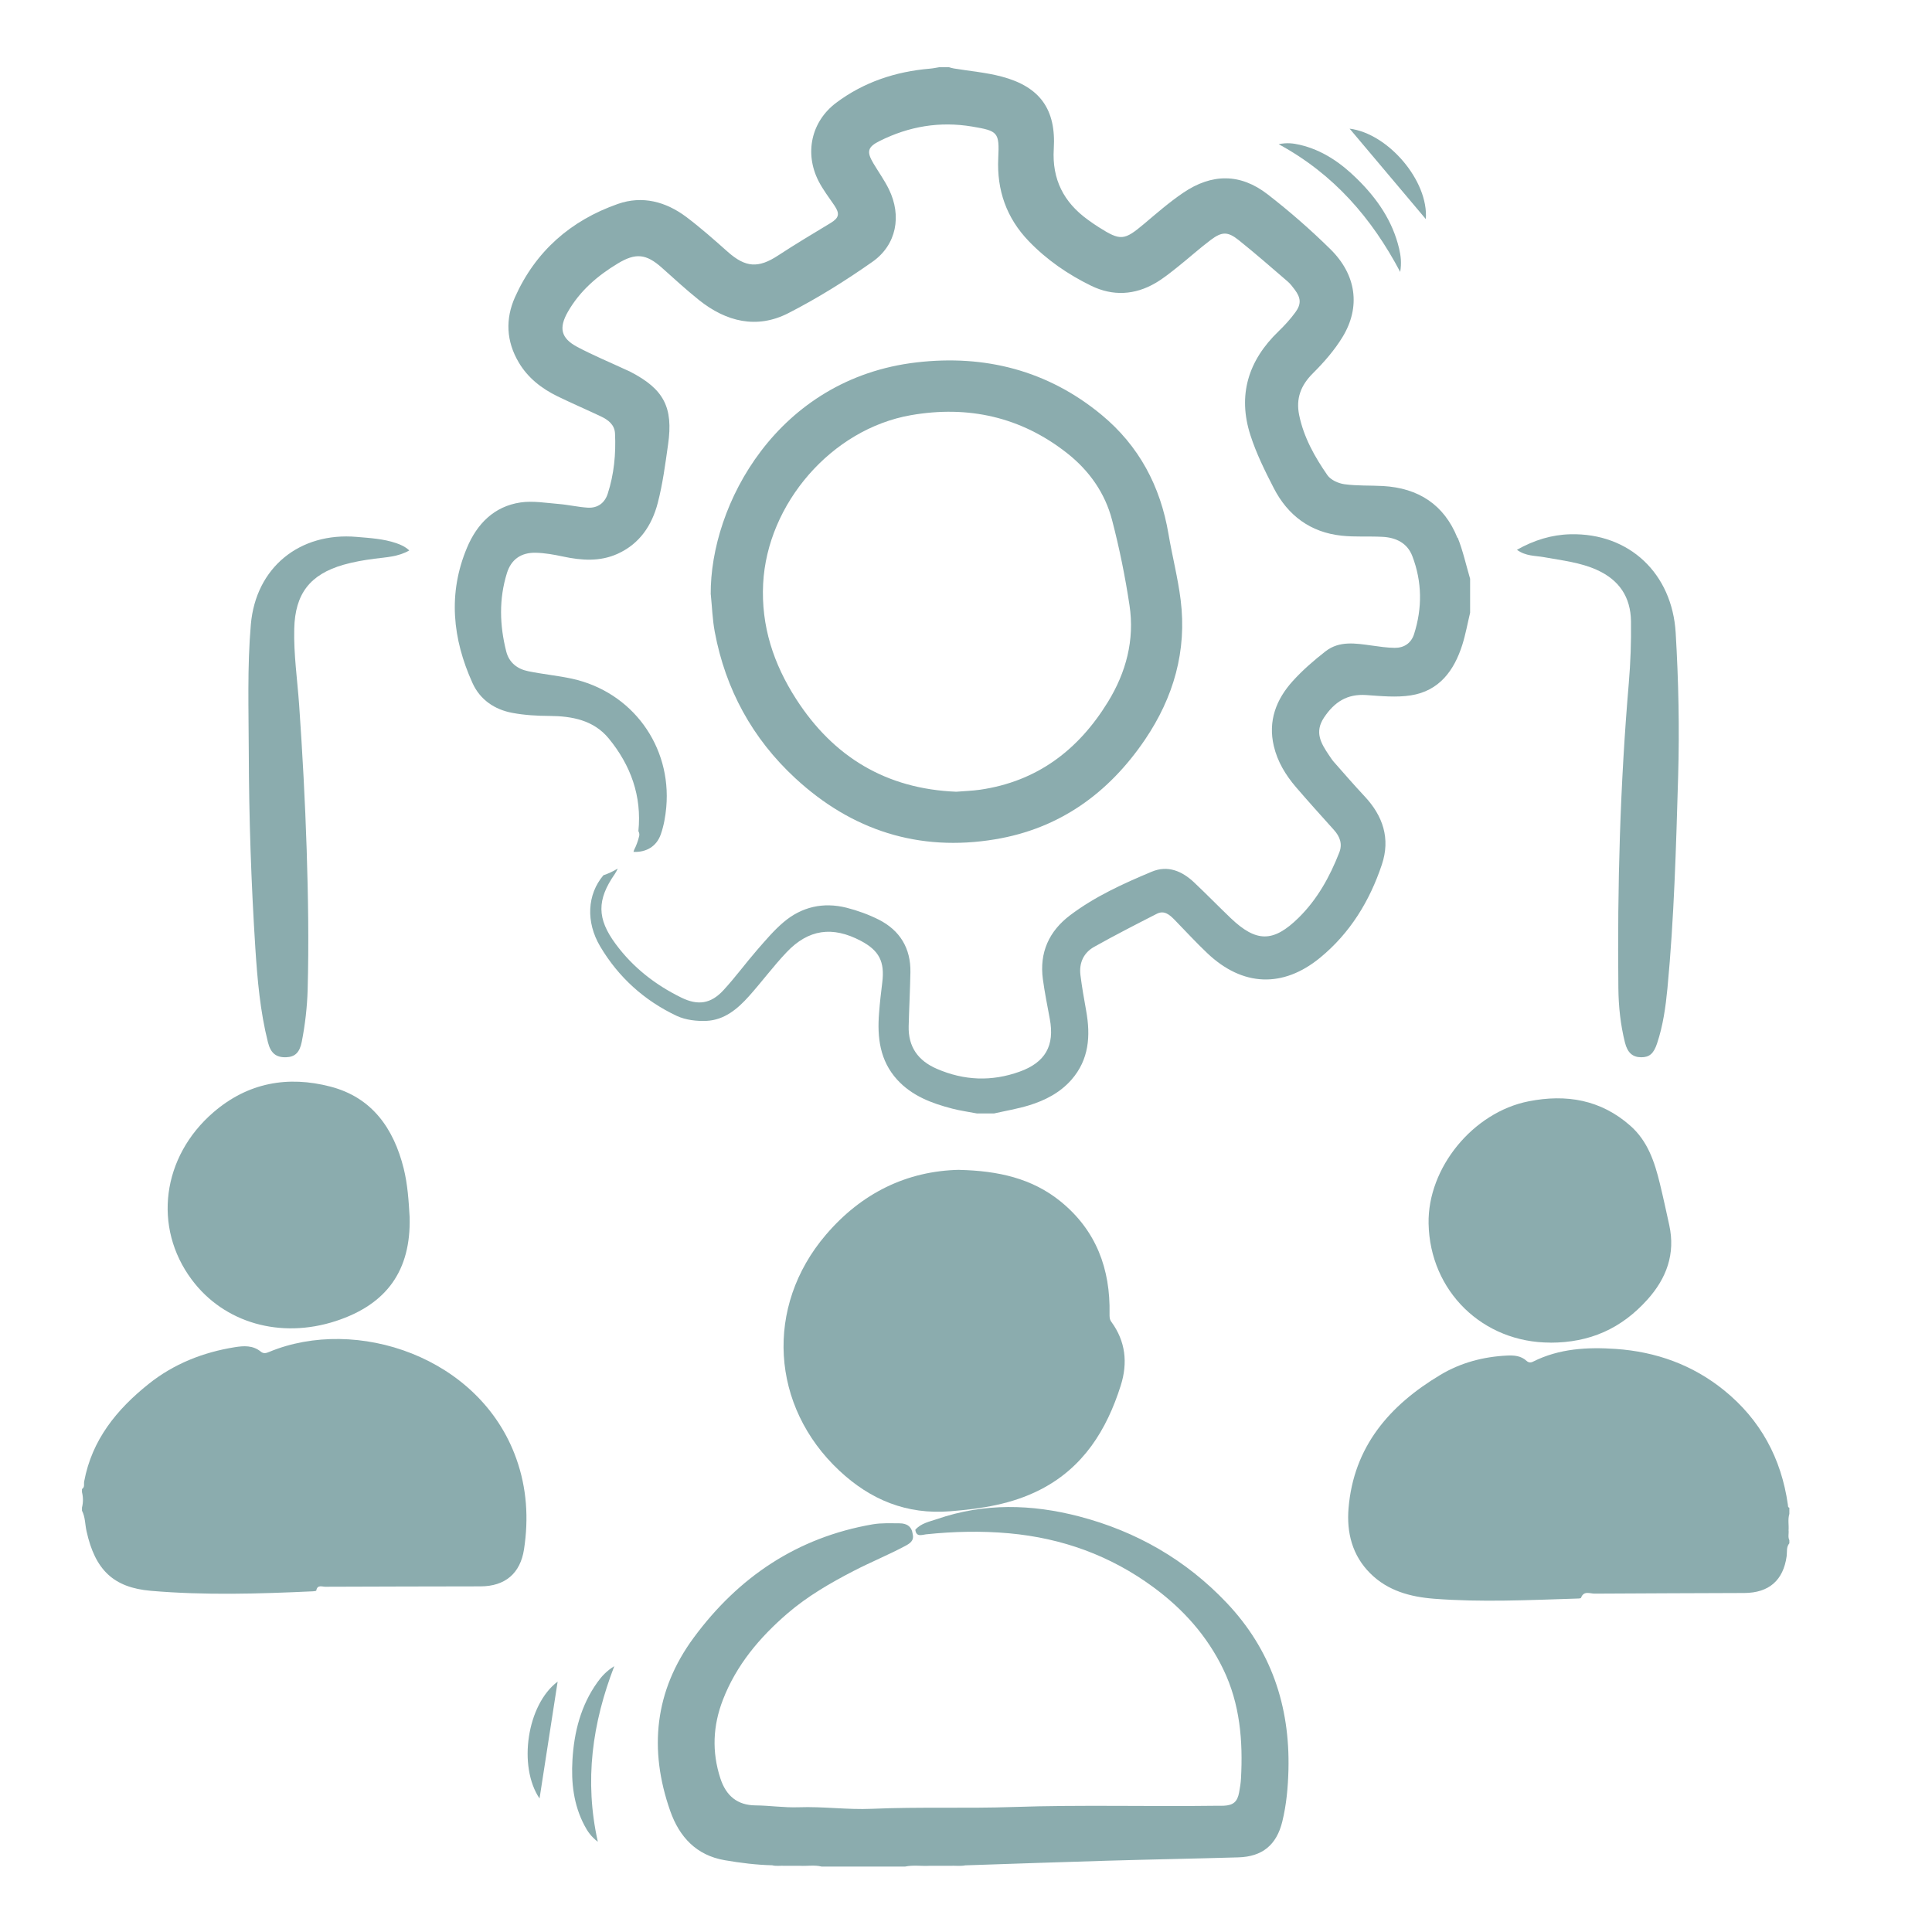 <?xml version="1.0" encoding="UTF-8"?><svg fill="#8bacae" id="Layer_1" xmlns="http://www.w3.org/2000/svg" viewBox="0 0 300 300"><defs><style>.cls-1,.cls-2{stroke-width:0px;}</style></defs><path class="cls-1" d="m226.31,83.52c-2.07-5.17-6.07-7.74-11.56-8.05-1.99-.11-4.01-.01-5.98-.28-.94-.13-2.12-.65-2.64-1.39-1.98-2.85-3.69-5.89-4.4-9.36-.52-2.57.26-4.61,2.14-6.48,1.71-1.7,3.35-3.58,4.6-5.63,2.83-4.65,2.17-9.65-1.9-13.65-3.07-3.02-6.33-5.87-9.74-8.51-4.21-3.26-8.64-3.27-13.11-.23-2.14,1.45-4.11,3.17-6.09,4.84-3.07,2.58-3.63,2.65-7.03.49-.57-.36-1.13-.75-1.68-1.15-3.75-2.71-5.58-6.28-5.29-11,.38-6.15-2.16-9.66-8.1-11.23-2.41-.64-4.94-.85-7.42-1.26-.26-.04-.52-.13-.78-.2h-1.44c-.5.08-.99.19-1.49.23-5.33.45-10.26,2.08-14.56,5.3-3.87,2.91-4.94,7.81-2.75,12.13.68,1.34,1.62,2.56,2.47,3.81.88,1.3.72,1.93-.57,2.72-2.73,1.65-5.48,3.29-8.15,5.04-3.09,2.03-5.07,1.9-7.85-.57-2.09-1.86-4.19-3.72-6.42-5.4-3.18-2.38-6.81-3.36-10.64-2.02-7.31,2.57-12.77,7.34-15.96,14.47-1.52,3.4-1.36,6.85.57,10.12,1.43,2.43,3.57,4.08,6.05,5.29,2.22,1.08,4.5,2.06,6.74,3.12,1.11.53,2.11,1.28,2.17,2.65.15,3.17-.15,6.31-1.13,9.34-.47,1.45-1.56,2.26-3.1,2.17-1.51-.09-3-.45-4.5-.57-1.98-.16-4.01-.52-5.93-.24-4.12.6-6.77,3.33-8.32,7.02-2.99,7.1-2.26,14.16.85,21.02,1.17,2.59,3.43,4.13,6.21,4.64,1.87.35,3.81.46,5.71.47,3.53.02,6.88.65,9.22,3.48,3.44,4.18,5.17,8.98,4.62,14.41.13.23.19.51.12.78-.18.75-.45,1.48-.8,2.17-.03.09-.06.18-.08.27,1.98.09,3.58-.84,4.24-2.73.47-1.34.72-2.78.85-4.2.84-9.52-5.31-17.92-14.63-19.96-2.26-.49-4.58-.7-6.84-1.17-1.67-.34-2.95-1.35-3.38-3.06-1.03-4.06-1.15-8.15.11-12.18.66-2.12,2.2-3.19,4.45-3.15,1.42.03,2.86.29,4.26.59,2.87.61,5.71.82,8.46-.42,3.44-1.55,5.35-4.44,6.25-7.91.77-2.96,1.17-6.03,1.6-9.07.83-5.79-.67-8.61-5.86-11.29-.21-.11-.43-.2-.65-.3-2.53-1.18-5.12-2.25-7.59-3.56-2.55-1.36-2.89-2.94-1.46-5.45,1.86-3.25,4.59-5.6,7.76-7.51,2.77-1.67,4.4-1.5,6.81.64,1.91,1.7,3.79,3.44,5.79,5.04,4.21,3.36,8.96,4.55,13.87,2.04,4.54-2.32,8.9-5.05,13.07-7.98,3.74-2.63,4.57-7.13,2.55-11.26-.68-1.39-1.6-2.67-2.4-4.01-1.1-1.84-.91-2.56.99-3.5,4.53-2.26,9.3-3.07,14.32-2.23,4.04.68,4.26.88,4.07,4.9-.24,4.98,1.28,9.3,4.73,12.89,2.8,2.91,6.1,5.18,9.71,6.94,3.35,1.63,6.76,1.45,9.99-.44,1.23-.72,2.36-1.64,3.48-2.53,1.72-1.37,3.35-2.85,5.11-4.17,1.72-1.29,2.63-1.3,4.32.05,2.59,2.07,5.09,4.26,7.6,6.42.42.36.76.82,1.1,1.27.95,1.27,1.04,2.23.1,3.51-.77,1.06-1.67,2.04-2.61,2.95-4.7,4.52-6.39,9.9-4.37,16.15.91,2.83,2.25,5.54,3.62,8.2,2.19,4.26,5.69,6.87,10.52,7.39,2.1.23,4.23.07,6.34.18,2.1.1,3.88.95,4.66,3,1.52,3.98,1.56,8.05.27,12.1-.45,1.41-1.55,2.15-3.01,2.14-1.19-.01-2.38-.2-3.57-.36-2.47-.34-5.01-.78-7.16.89-1.82,1.42-3.59,2.95-5.13,4.66-2.55,2.83-3.83,6.17-2.91,10.06.57,2.43,1.84,4.51,3.44,6.38,1.93,2.24,3.91,4.44,5.89,6.64.93,1.03,1.36,2.17.83,3.52-1.47,3.75-3.39,7.24-6.29,10.1-3.93,3.87-6.57,3.89-10.58.06-1.91-1.83-3.75-3.72-5.67-5.53-1.87-1.76-4.08-2.71-6.58-1.66-4.42,1.85-8.8,3.84-12.66,6.75-3.29,2.48-4.8,5.81-4.24,9.95.28,2.06.69,4.09,1.07,6.14.79,4.18-.7,6.78-4.69,8.21-4.34,1.56-8.61,1.39-12.84-.44-2.92-1.26-4.46-3.41-4.38-6.62.07-2.8.22-5.59.27-8.39.06-3.71-1.62-6.48-4.9-8.15-1.59-.8-3.3-1.42-5.03-1.86-3.6-.9-6.95-.15-9.77,2.25-1.51,1.28-2.81,2.83-4.12,4.33-1.78,2.05-3.39,4.26-5.23,6.25-1.95,2.1-3.94,2.39-6.52,1.13-4.04-1.98-7.52-4.69-10.21-8.34-2.91-3.94-2.92-6.84-.12-10.86.17-.25.3-.52.44-.8-.02,0-.04,0-.06,0-.68.42-1.4.75-2.15,1-2.53,2.99-2.75,7.25-.51,11.04,2.85,4.81,6.87,8.43,11.9,10.8,1.37.64,3.09.84,4.63.77,2.76-.13,4.81-1.85,6.57-3.82,2-2.23,3.79-4.66,5.85-6.83,3.4-3.59,7.13-4.09,11.52-1.78,2.86,1.51,3.74,3.24,3.34,6.46-.2,1.59-.38,3.17-.5,4.77-.3,3.77.12,7.36,2.8,10.32,2.3,2.53,5.36,3.68,8.57,4.51,1.26.33,2.56.5,3.84.75h2.64c1.81-.41,3.66-.72,5.43-1.26,2.51-.77,4.82-1.96,6.59-3.97,2.75-3.14,2.99-6.83,2.29-10.72-.33-1.85-.66-3.7-.89-5.55-.23-1.88.5-3.46,2.13-4.37,3.2-1.8,6.47-3.47,9.74-5.14,1.14-.58,1.97.15,2.73.92,1.7,1.74,3.35,3.55,5.12,5.22,5.44,5.15,11.7,5.43,17.48.7,4.67-3.83,7.72-8.82,9.61-14.49,1.34-4.01.18-7.53-2.68-10.58-1.64-1.75-3.2-3.56-4.79-5.36-.29-.33-.52-.71-.77-1.07-1.21-1.8-2.26-3.53-.75-5.8,1.61-2.42,3.6-3.71,6.57-3.5,2.3.16,4.66.4,6.91.05,4.41-.69,6.73-3.84,8-7.86.51-1.62.81-3.31,1.21-4.97v-5.28c-.63-2.12-1.1-4.31-1.92-6.36Z"/><path class="cls-1" d="m110.36,92.29c-.1-13.87,10.3-33.51,31.98-36.02,10.59-1.23,20.36,1.25,28.7,8.14,5.81,4.8,9.15,11.08,10.4,18.5.58,3.42,1.46,6.8,1.89,10.24.99,7.92-1.1,15.14-5.53,21.69-5.64,8.32-13.27,13.83-23.28,15.49-11.85,1.97-22.27-1.38-31.04-9.5-6.64-6.14-10.82-13.78-12.49-22.7-.36-1.91-.42-3.88-.62-5.83Zm38.12,30.65c1.22-.1,2.47-.14,3.69-.31,8.85-1.28,15.27-6.15,19.86-13.62,2.83-4.6,4.17-9.64,3.36-15.01-.67-4.45-1.57-8.89-2.71-13.25-1.09-4.2-3.56-7.69-6.98-10.38-7.17-5.65-15.38-7.45-24.26-5.9-12.33,2.16-22.31,13.75-22.94,26.18-.33,6.57,1.62,12.45,5.12,17.89,5.81,9.03,14.02,13.96,24.86,14.4Z"/><path class="cls-1" d="m142.13,237.54c.89-1.02,2.2-1.26,3.38-1.66,7.3-2.52,14.69-2.33,22.06-.41,8.88,2.32,16.58,6.74,22.92,13.43,6.88,7.27,9.82,15.99,9.58,25.9-.07,2.72-.31,5.43-.96,8.07-.89,3.62-3.1,5.43-6.81,5.54-6.79.2-13.58.32-20.36.52-7.34.21-14.69.48-22.03.72-.8.16-1.61.03-2.41.07-1.03,0-2.05,0-3.08,0-1.29.08-2.59-.15-3.88.12h-12.96c-1.12-.28-2.25-.05-3.37-.12-.79,0-1.58,0-2.37,0-.65-.04-1.3.09-1.94-.08-2.48-.06-4.94-.37-7.38-.79-4.39-.76-7.02-3.6-8.44-7.62-3.37-9.57-2.44-18.68,3.63-26.92,6.95-9.43,16.08-15.58,27.78-17.61,1.39-.24,2.79-.16,4.18-.16,1.15,0,1.91.49,2.06,1.71.23,1.02-.47,1.43-1.2,1.82-2.61,1.39-5.36,2.51-7.99,3.87-3.63,1.88-7.16,3.92-10.27,6.6-4.32,3.72-7.94,8.02-10.02,13.41-1.55,4.01-1.74,8.06-.39,12.2.89,2.72,2.64,4.16,5.45,4.19,2.24.02,4.46.37,6.7.29,3.8-.14,7.58.41,11.38.24,7.31-.32,14.63-.03,21.94-.28,10.47-.36,20.94-.05,31.41-.19.44,0,.88.01,1.32-.01,1.45-.08,2.08-.61,2.35-2.07.13-.71.25-1.42.29-2.14.32-5.86-.15-11.6-2.75-16.98-2.51-5.19-6.23-9.34-10.85-12.74-6.68-4.92-14.17-7.62-22.4-8.37-4.31-.39-8.62-.29-12.92.16-.62.07-1.5.47-1.65-.7Z"/><path class="cls-1" d="m12.73,231.22c.47-.29.26-.79.34-1.18,1.2-6.46,5.05-11.18,10.01-15.14,3.92-3.13,8.46-4.92,13.39-5.71,1.38-.22,2.8-.31,4.01.68.43.36.85.26,1.33.05,13.47-5.59,32.73.71,38.37,16.6,1.63,4.58,1.92,9.28,1.19,14.05-.57,3.75-2.94,5.75-6.75,5.76-8.04.02-16.08.02-24.11.06-.5,0-1.24-.36-1.4.6-.01.06-.36.1-.55.11-8.38.39-16.76.64-25.14-.08-5.79-.5-8.65-3.23-9.98-9.25-.24-1.06-.19-2.19-.71-3.19v-.48c.2-.8.2-1.6,0-2.4v-.48Z"/><path class="cls-1" d="m277.85,239.64c-.5.59-.33,1.34-.42,2.01-.52,3.73-2.73,5.69-6.58,5.71-7.75.04-15.51.04-23.26.1-.71,0-1.67-.5-2.09.65-.05.12-.52.11-.8.12-7.34.23-14.69.59-22.03.02-3.7-.29-7.18-1.23-9.9-3.94-2.8-2.79-3.68-6.32-3.37-10.11.8-9.59,6.37-15.99,14.26-20.71,3.17-1.9,6.67-2.82,10.36-3,1.1-.05,2.16.03,3.03.83.3.27.63.3.99.12,4.07-2.05,8.45-2.28,12.85-1.98,6.24.43,11.93,2.46,16.83,6.43,5.65,4.58,8.88,10.56,9.9,17.75.03.19-.03.41.23.48v.96c-.26.84-.06,1.7-.12,2.55.06.51-.13,1.04.12,1.53v.48Z"/><path class="cls-1" d="m148.96,181.66c6,.14,11.29,1.29,15.74,4.91,5.52,4.49,7.73,10.47,7.59,17.44,0,.45-.02.83.27,1.23,2.23,3.04,2.58,6.39,1.47,9.9-2.19,6.92-5.82,12.77-12.53,16.19-4.38,2.24-9.12,2.96-13.97,3.34-6.75.54-12.36-1.78-17.19-6.3-10.69-9.99-11.62-25.48-2.1-36.63,5.52-6.47,12.56-9.92,20.72-10.09Z"/><path class="cls-1" d="m63.61,189.02c.2,8.26-3.54,13.52-11.46,16.11-8.6,2.81-17.36.3-22.37-6.42-6.07-8.13-4.64-19.1,3.37-26,5.34-4.6,11.54-5.71,18.17-3.98,6.44,1.68,9.8,6.47,11.36,12.69.62,2.49.78,5.04.93,7.59Z"/><path class="cls-1" d="m240.77,208.48c-10.54.02-18.74-7.99-18.94-18.49-.16-8.64,6.9-17.28,15.54-18.98,5.83-1.15,11.19-.26,15.78,3.79,2.72,2.39,3.78,5.64,4.6,9.01.52,2.13.98,4.28,1.45,6.42.98,4.47-.42,8.26-3.39,11.57-4.07,4.53-8.95,6.68-15.04,6.69Z"/><path class="cls-1" d="m235.55,85.37c2.68-1.51,5.4-2.34,8.3-2.41,9.18-.22,15.81,6.12,16.35,15.32.44,7.43.6,14.86.38,22.28-.32,10.97-.62,21.95-1.66,32.89-.28,2.9-.68,5.79-1.61,8.57-.53,1.59-1.19,2.16-2.48,2.15-1.31-.01-2.11-.69-2.51-2.29-.69-2.76-.99-5.58-1.02-8.42-.17-15.82.27-31.63,1.62-47.4.27-3.18.38-6.37.34-9.57-.05-3.81-1.85-6.43-5.26-7.98-2.61-1.19-5.45-1.48-8.23-1.99-1.37-.25-2.86-.14-4.22-1.15Z"/><path class="cls-1" d="m63.56,85.47c-1.76,1.01-3.62,1.05-5.43,1.29-1.62.21-3.23.49-4.81.94-5.19,1.5-7.5,4.5-7.63,9.92-.1,3.96.48,7.89.76,11.83.52,7.49.93,14.98,1.17,22.48.23,7.27.35,14.54.15,21.81-.08,2.67-.39,5.33-.9,7.97-.33,1.71-1.04,2.41-2.44,2.46-1.55.05-2.4-.62-2.83-2.34-1.2-4.78-1.63-9.67-1.95-14.58-.65-10.12-.99-20.25-1.02-30.4-.02-6.63-.25-13.27.32-19.88.77-8.84,7.57-14.37,16.45-13.6,2.07.18,4.14.29,6.13.97.72.25,1.4.55,2.02,1.13Z"/><path class="cls-2" d="m95.39,258.71c-3.42,8.86-4.68,17.77-2.56,27.28-1.06-.81-1.61-1.64-2.07-2.52-1.7-3.21-2.08-6.67-1.87-10.22.26-4.32,1.3-8.42,3.86-12.01.67-.94,1.45-1.79,2.64-2.52Z"/><path class="cls-2" d="m86.59,261.12c-.96,6.19-1.88,12.12-2.81,18.15-3.37-4.99-1.96-14.58,2.81-18.15Z"/><path class="cls-2" d="m217.43,42.24c-4.44-8.4-10.32-15.2-18.88-19.85,1.31-.27,2.29-.13,3.26.09,3.54.82,6.4,2.81,8.93,5.31,3.09,3.04,5.5,6.51,6.51,10.8.27,1.12.4,2.27.17,3.65Z"/><path class="cls-2" d="m221.4,34.02c-4.04-4.79-7.9-9.38-11.83-14.04,5.97.74,12.28,8.1,11.83,14.04Z"/></svg>